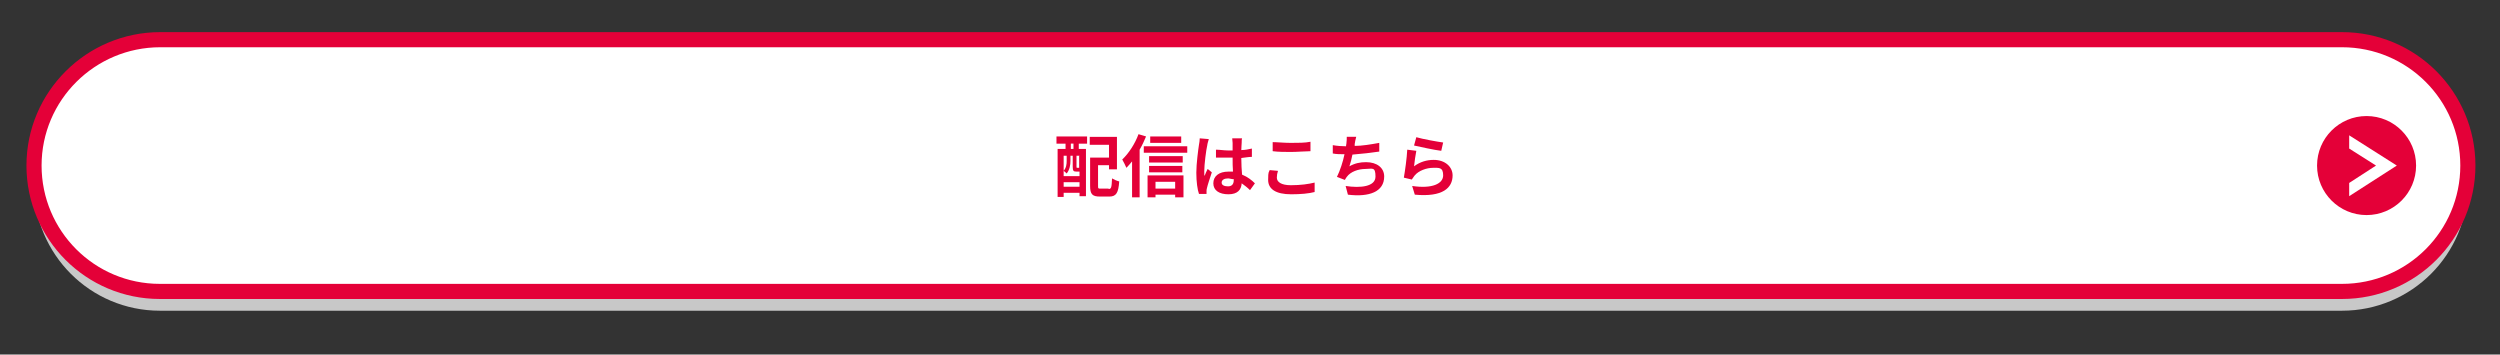 <?xml version="1.0" encoding="UTF-8"?>
<svg id="_レイヤー_1" data-name="レイヤー_1" xmlns="http://www.w3.org/2000/svg" version="1.1" viewBox="0 0 661.4 93.8">
  <rect x="0" y="0" width="661.4" height="93.8" fill="#333333" stroke="none"/>
  <!-- Generator: Adobe Illustrator 29.0.1, SVG Export Plug-In . SVG Version: 2.1.0 Build 192)  -->
  <defs>
    <style>
      .st0 {
        fill: #fff;
      }

      .st1 {
        fill: #c8c8c8;
      }

      .st2 {
        fill: #e40038;
      }
    </style>
  </defs>
  <path class="st1" d="M619.6,15.6H42.4c-18.5,0-33.4,14.9-33.4,33.3h0c0,18.4,14.9,33.3,33.3,33.3h577.3c18.4,0,33.3-14.9,33.3-33.3h0c0-18.4-14.9-33.3-33.3-33.3Z"/>
  <g>
    <path class="st0" d="M619.6,10.5H42.4c-18.5,0-33.4,14.9-33.4,33.3h0c0,18.4,14.9,33.3,33.3,33.3h577.3c18.4,0,33.3-14.9,33.3-33.3h0c0-18.4-14.9-33.3-33.3-33.3Z"/>
    <path class="st2" d="M619.6,79.1H42.3c-19.5,0-35.3-15.8-35.3-35.3S22.9,8.5,42.4,8.5h577.2c19.5,0,35.3,15.8,35.3,35.3s-15.8,35.3-35.3,35.3ZM42.4,12.5c-17.3,0-31.4,14-31.4,31.3s14,31.3,31.3,31.3h577.3c17.3,0,31.3-14,31.3-31.3s-14-31.3-31.3-31.3H42.4Z"/>
  </g>
  <g>
    <path class="st2" d="M279.4,36.1h8.2v1.9h-2.2v1.4h1.9v12.5h-1.7v-.9h-4.2v1.1h-1.6v-12.7h2.1v-1.4h-2.4v-1.9ZM284.8,45.4c-.8,0-1-.2-1-1.3v-2.9h-.6v1.4c0,1-.2,2.3-1,3.3-.2-.2-.5-.5-.8-.7v1.4h4.2v-1.2h-.8ZM281.4,41.2v4c.7-.8.8-1.8.8-2.6v-1.4h-.8ZM285.6,49.4v-1.2h-4.2v1.2h4.2ZM284,38h-.7v1.4h.7v-1.4ZM285.6,41.2h-.8v2.9c0,.2,0,.3.2.3h.3q.2,0,.2,0h0c0,0,0-3.1,0-3.1ZM293.3,50c.7,0,.8-.4.9-2.8.5.3,1.4.7,1.9.8-.2,3-.8,4-2.6,4h-2.5c-2,0-2.6-.6-2.6-2.8v-7.5h5v-3.4h-5.1v-2.1h7.2v8.6h-2.1v-1.1h-2.9v5.4c0,.8,0,.8.8.8h2Z"/>
    <path class="st2" d="M303.2,36.1c-.5,1.2-1,2.3-1.7,3.5v12.6h-2v-9.5c-.5.6-1,1.2-1.5,1.7-.2-.5-.8-1.7-1.1-2.2,1.7-1.6,3.4-4.2,4.3-6.7l2,.6ZM314.1,38.7v1.7h-11.5v-1.7h11.5ZM303.7,46.4h9.4v5.8h-2.2v-.7h-5.2v.7h-2.1v-5.8h.1ZM312.8,43h-8.8v-1.7h8.9v1.7h0ZM304,43.9h8.8v1.7h-8.8v-1.7ZM312.5,37.8h-8.2v-1.7h8.2v1.7ZM305.7,48.1v1.8h5.2v-1.8h-5.2Z"/>
    <path class="st2" d="M319.8,36.8c-.1.4-.4,1.3-.4,1.6-.3,1.2-.8,5.1-.8,6.9s0,.8.1,1.2c.2-.6.5-1.2.8-1.8l1.1.9c-.5,1.5-1.1,3.3-1.3,4.2-.1.3-.1.6-.1.8v.7h-2c-.4-1.1-.7-3.2-.7-5.6s.5-6.1.7-7.4c.1-.5.2-1.2.2-1.7l2.4.2ZM330.7,50.3c-.7-.7-1.5-1.3-2.2-1.8-.1,1.7-1.1,2.9-3.5,2.9s-4-1-4-2.9,1.5-3.1,4-3.1.8,0,1.2,0c-.1-1.1-.1-2.4-.1-3.7h-1.3c-1,0-2.1,0-3.1,0v-2.1c1,0,2.1.2,3.1.2h1.3v-2c0-.3-.1-.8-.1-1.2h2.6c-.1.3-.1.8-.1,1.2s-.1,1.1-.1,1.9c1,0,1.9-.2,2.8-.4v2.2c-.9,0-1.8.2-2.8.3,0,1.7.1,3.2.2,4.4,1.5.6,2.6,1.5,3.4,2.3l-1.3,1.8ZM326.3,47.4c-.5,0-1-.2-1.4-.2-1,0-1.7.4-1.7,1.1s.7,1,1.7,1,1.5-.6,1.5-1.6v-.3h-.1Z"/>
    <path class="st2" d="M338.1,45.2c-.2.6-.3,1.2-.3,1.8,0,1.1,1.1,2,3.7,2s4.7-.3,6.3-.7v2.5c-1.5.4-3.7.6-6.2.6-4.1,0-6.1-1.4-6.1-3.8s.2-1.9.4-2.6l2.2.2ZM336.6,37.6c1.3,0,3,.2,4.9.2s3.8,0,5.2-.3v2.5c-1.2,0-3.5.2-5.1.2s-3.4,0-4.9-.2v-2.4h0Z"/>
    <path class="st2" d="M364.9,40.1c-1.9.3-4.7.6-7.1.8-.2,1.1-.5,2.2-.8,3.1,1.4-.8,2.8-1.1,4.4-1.1,2.9,0,4.8,1.5,4.8,3.8,0,4-3.9,5.5-9.6,4.8l-.6-2.3c3.9.6,7.9.2,7.9-2.5s-.9-2-2.7-2-3.9.7-4.9,2.1c-.2.2-.3.5-.5.8l-2.1-.8c.8-1.6,1.6-4,2-6-1.1,0-2.2,0-3.1-.2v-2.2c1.1.2,2.4.3,3.5.3,0-.3.1-.5.1-.7.1-.8.1-1.2.1-1.8h2.5c-.2.7-.3,1.3-.4,1.9v.5c1.9,0,4.3-.4,6.5-.8v2.3Z"/>
    <path class="st2" d="M374.1,44c1.6-1.2,3.4-1.7,5.2-1.7,3.1,0,5,1.9,5,4.1,0,3.3-2.6,5.8-10,5.1l-.7-2.3c5.3.8,8.2-.6,8.2-2.8s-1.1-2-2.7-2-3.8.7-4.9,2.1c-.3.4-.5.7-.7,1l-2.1-.5c.3-1.7.8-5.2.9-7.4l2.4.3c-.2.9-.5,3.1-.6,4.1ZM374.7,36.3c1.7.5,5.6,1.2,7.1,1.4l-.5,2.2c-1.8-.2-5.8-1.1-7.2-1.4l.6-2.2Z"/>
  </g>
  <g>
    <circle class="st2" cx="626.1" cy="43.8" r="13.1"/>
    <polygon class="st0" points="621.5 39.3 628.6 43.8 621.5 48.4 621.5 51.9 634.1 43.8 621.5 35.8 621.5 39.3"/>
  </g>
</svg>